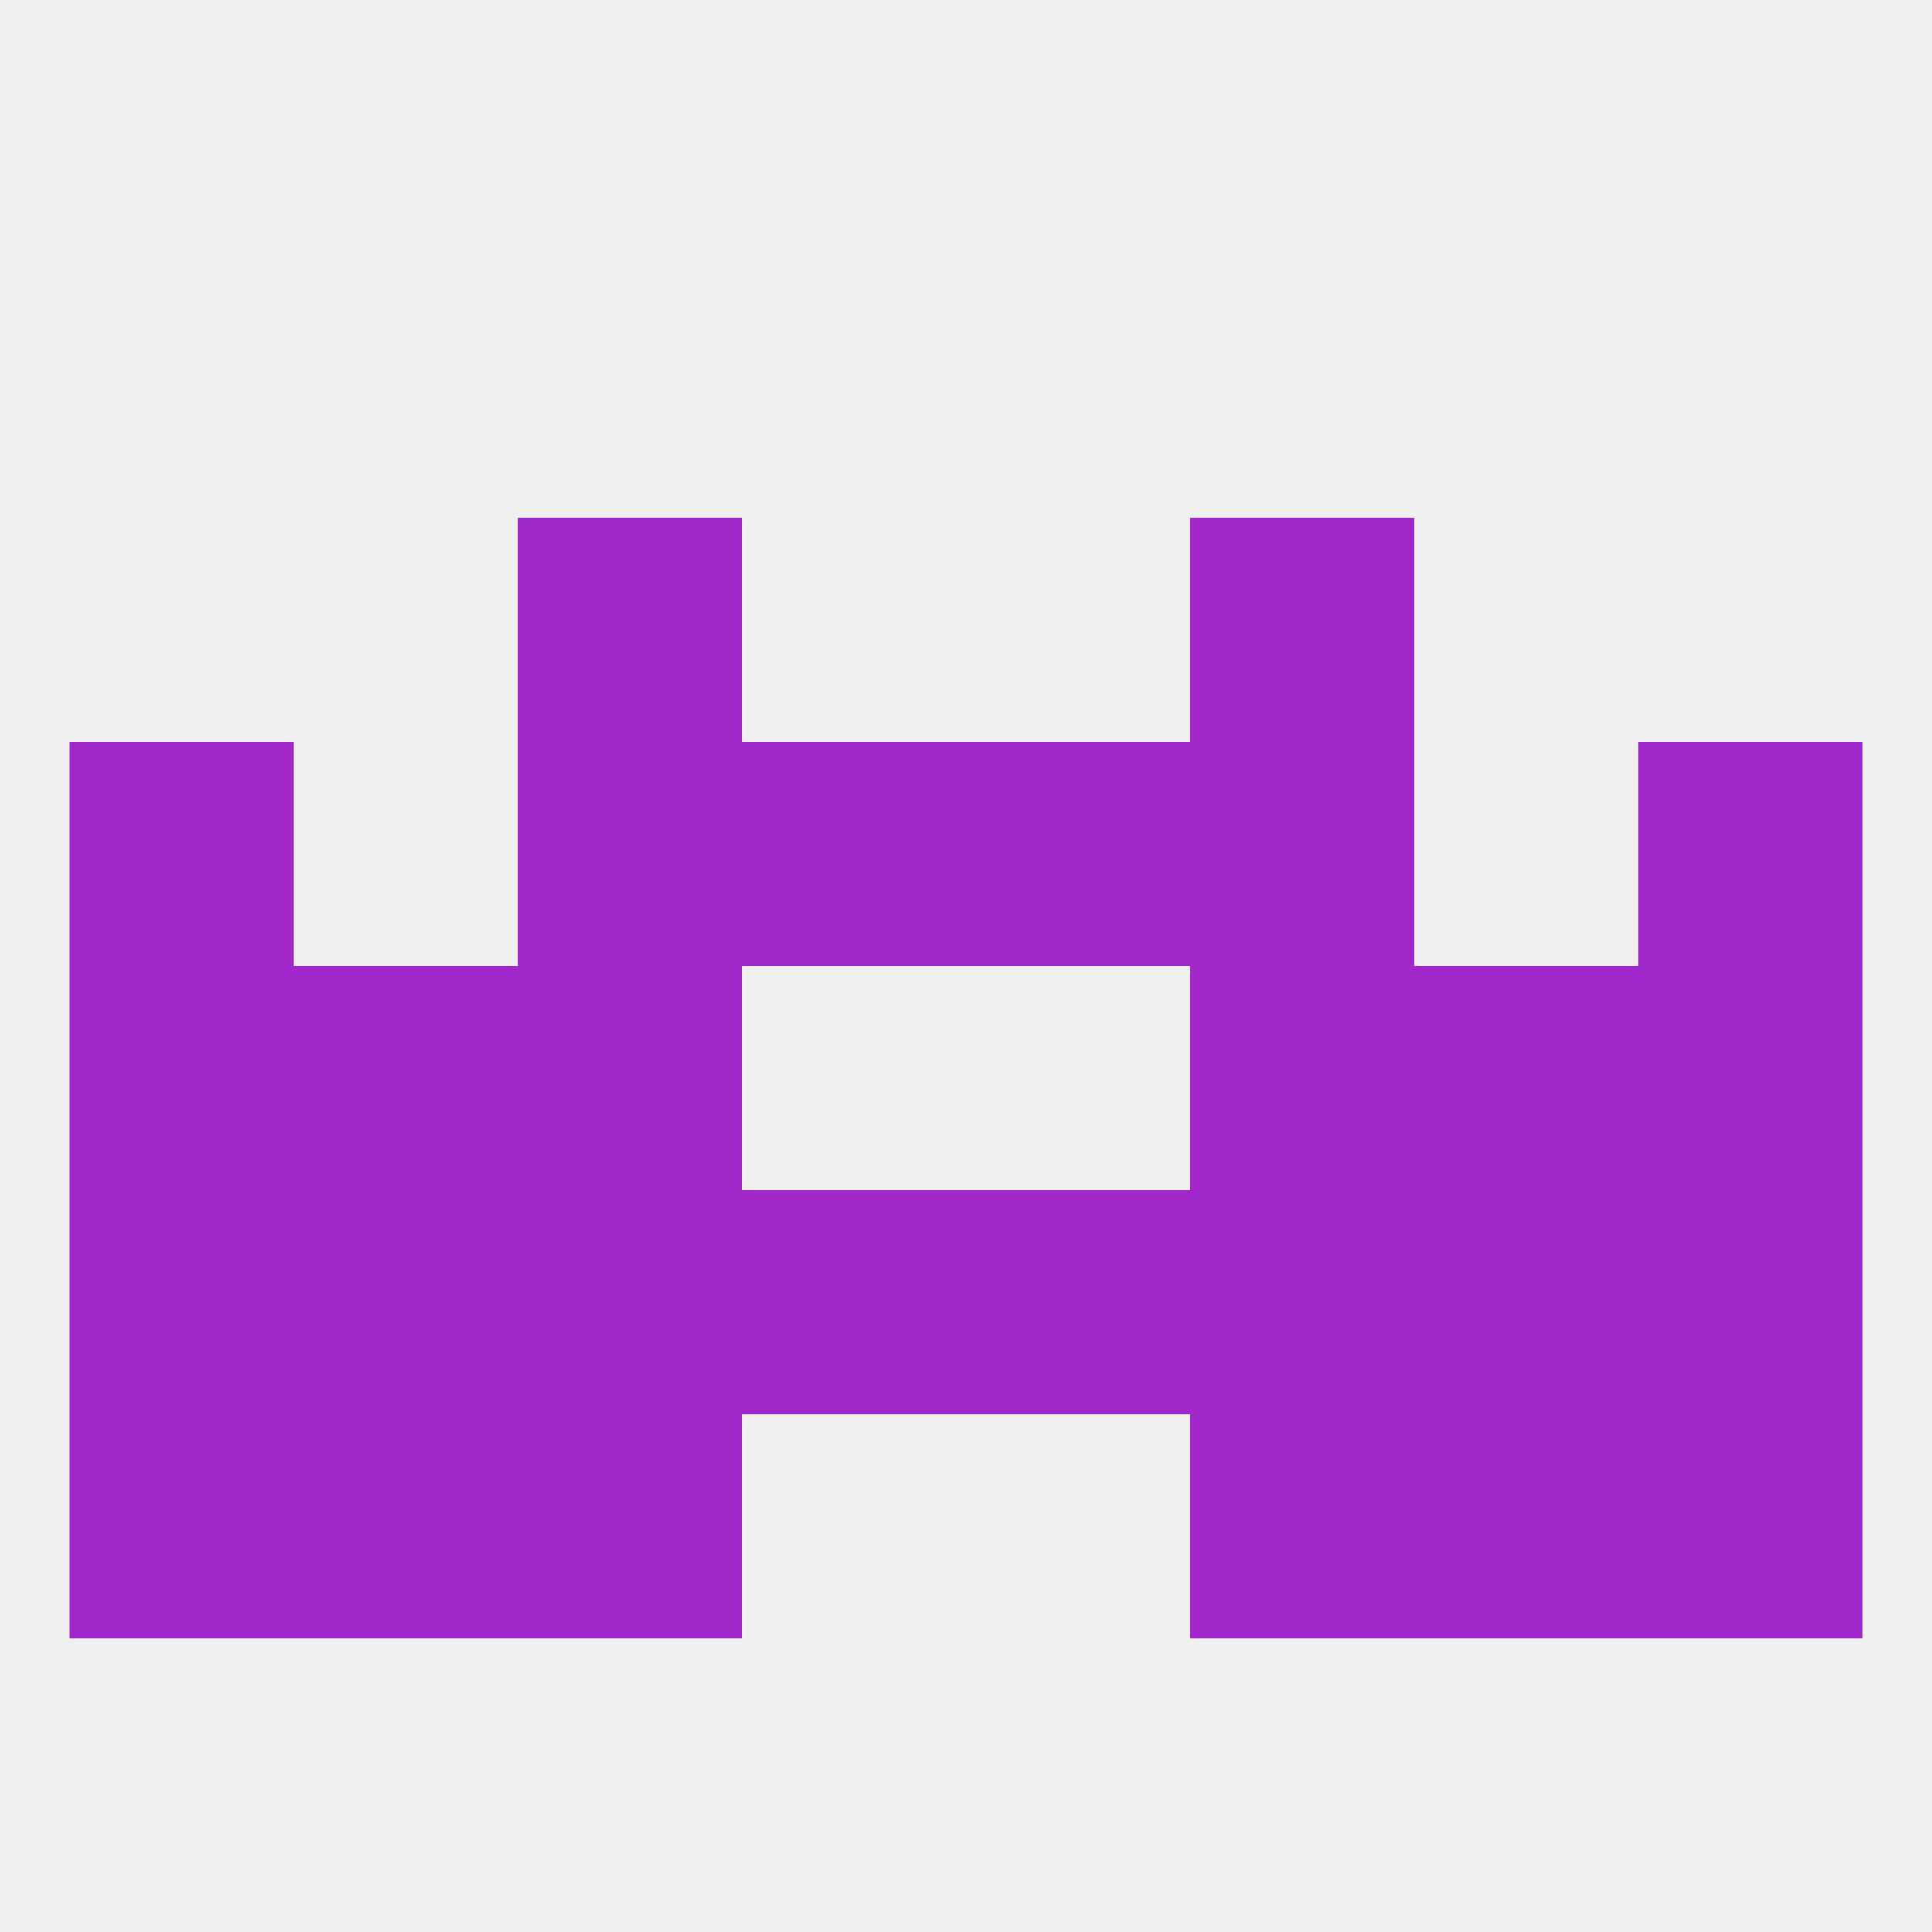 
<!--   <?xml version="1.0"?> -->
<svg version="1.1" baseprofile="full" xmlns="http://www.w3.org/2000/svg" xmlns:xlink="http://www.w3.org/1999/xlink" xmlns:ev="http://www.w3.org/2001/xml-events" width="250" height="250" viewBox="0 0 250 250" >
	<rect width="100%" height="100%" fill="rgba(240,240,240,255)"/>

	<rect x="212" y="96" width="29" height="29" fill="rgba(163,40,204,255)"/>
	<rect x="67" y="96" width="29" height="29" fill="rgba(163,40,204,255)"/>
	<rect x="154" y="96" width="29" height="29" fill="rgba(163,40,204,255)"/>
	<rect x="96" y="96" width="29" height="29" fill="rgba(163,40,204,255)"/>
	<rect x="125" y="96" width="29" height="29" fill="rgba(163,40,204,255)"/>
	<rect x="9" y="96" width="29" height="29" fill="rgba(163,40,204,255)"/>
	<rect x="154" y="125" width="29" height="29" fill="rgba(163,40,204,255)"/>
	<rect x="38" y="125" width="29" height="29" fill="rgba(163,40,204,255)"/>
	<rect x="183" y="125" width="29" height="29" fill="rgba(163,40,204,255)"/>
	<rect x="9" y="125" width="29" height="29" fill="rgba(163,40,204,255)"/>
	<rect x="212" y="125" width="29" height="29" fill="rgba(163,40,204,255)"/>
	<rect x="67" y="125" width="29" height="29" fill="rgba(163,40,204,255)"/>
	<rect x="212" y="154" width="29" height="29" fill="rgba(163,40,204,255)"/>
	<rect x="67" y="154" width="29" height="29" fill="rgba(163,40,204,255)"/>
	<rect x="154" y="154" width="29" height="29" fill="rgba(163,40,204,255)"/>
	<rect x="38" y="154" width="29" height="29" fill="rgba(163,40,204,255)"/>
	<rect x="183" y="154" width="29" height="29" fill="rgba(163,40,204,255)"/>
	<rect x="96" y="154" width="29" height="29" fill="rgba(163,40,204,255)"/>
	<rect x="125" y="154" width="29" height="29" fill="rgba(163,40,204,255)"/>
	<rect x="9" y="154" width="29" height="29" fill="rgba(163,40,204,255)"/>
	<rect x="38" y="183" width="29" height="29" fill="rgba(163,40,204,255)"/>
	<rect x="183" y="183" width="29" height="29" fill="rgba(163,40,204,255)"/>
	<rect x="9" y="183" width="29" height="29" fill="rgba(163,40,204,255)"/>
	<rect x="212" y="183" width="29" height="29" fill="rgba(163,40,204,255)"/>
	<rect x="67" y="183" width="29" height="29" fill="rgba(163,40,204,255)"/>
	<rect x="154" y="183" width="29" height="29" fill="rgba(163,40,204,255)"/>
	<rect x="67" y="67" width="29" height="29" fill="rgba(163,40,204,255)"/>
	<rect x="154" y="67" width="29" height="29" fill="rgba(163,40,204,255)"/>
</svg>